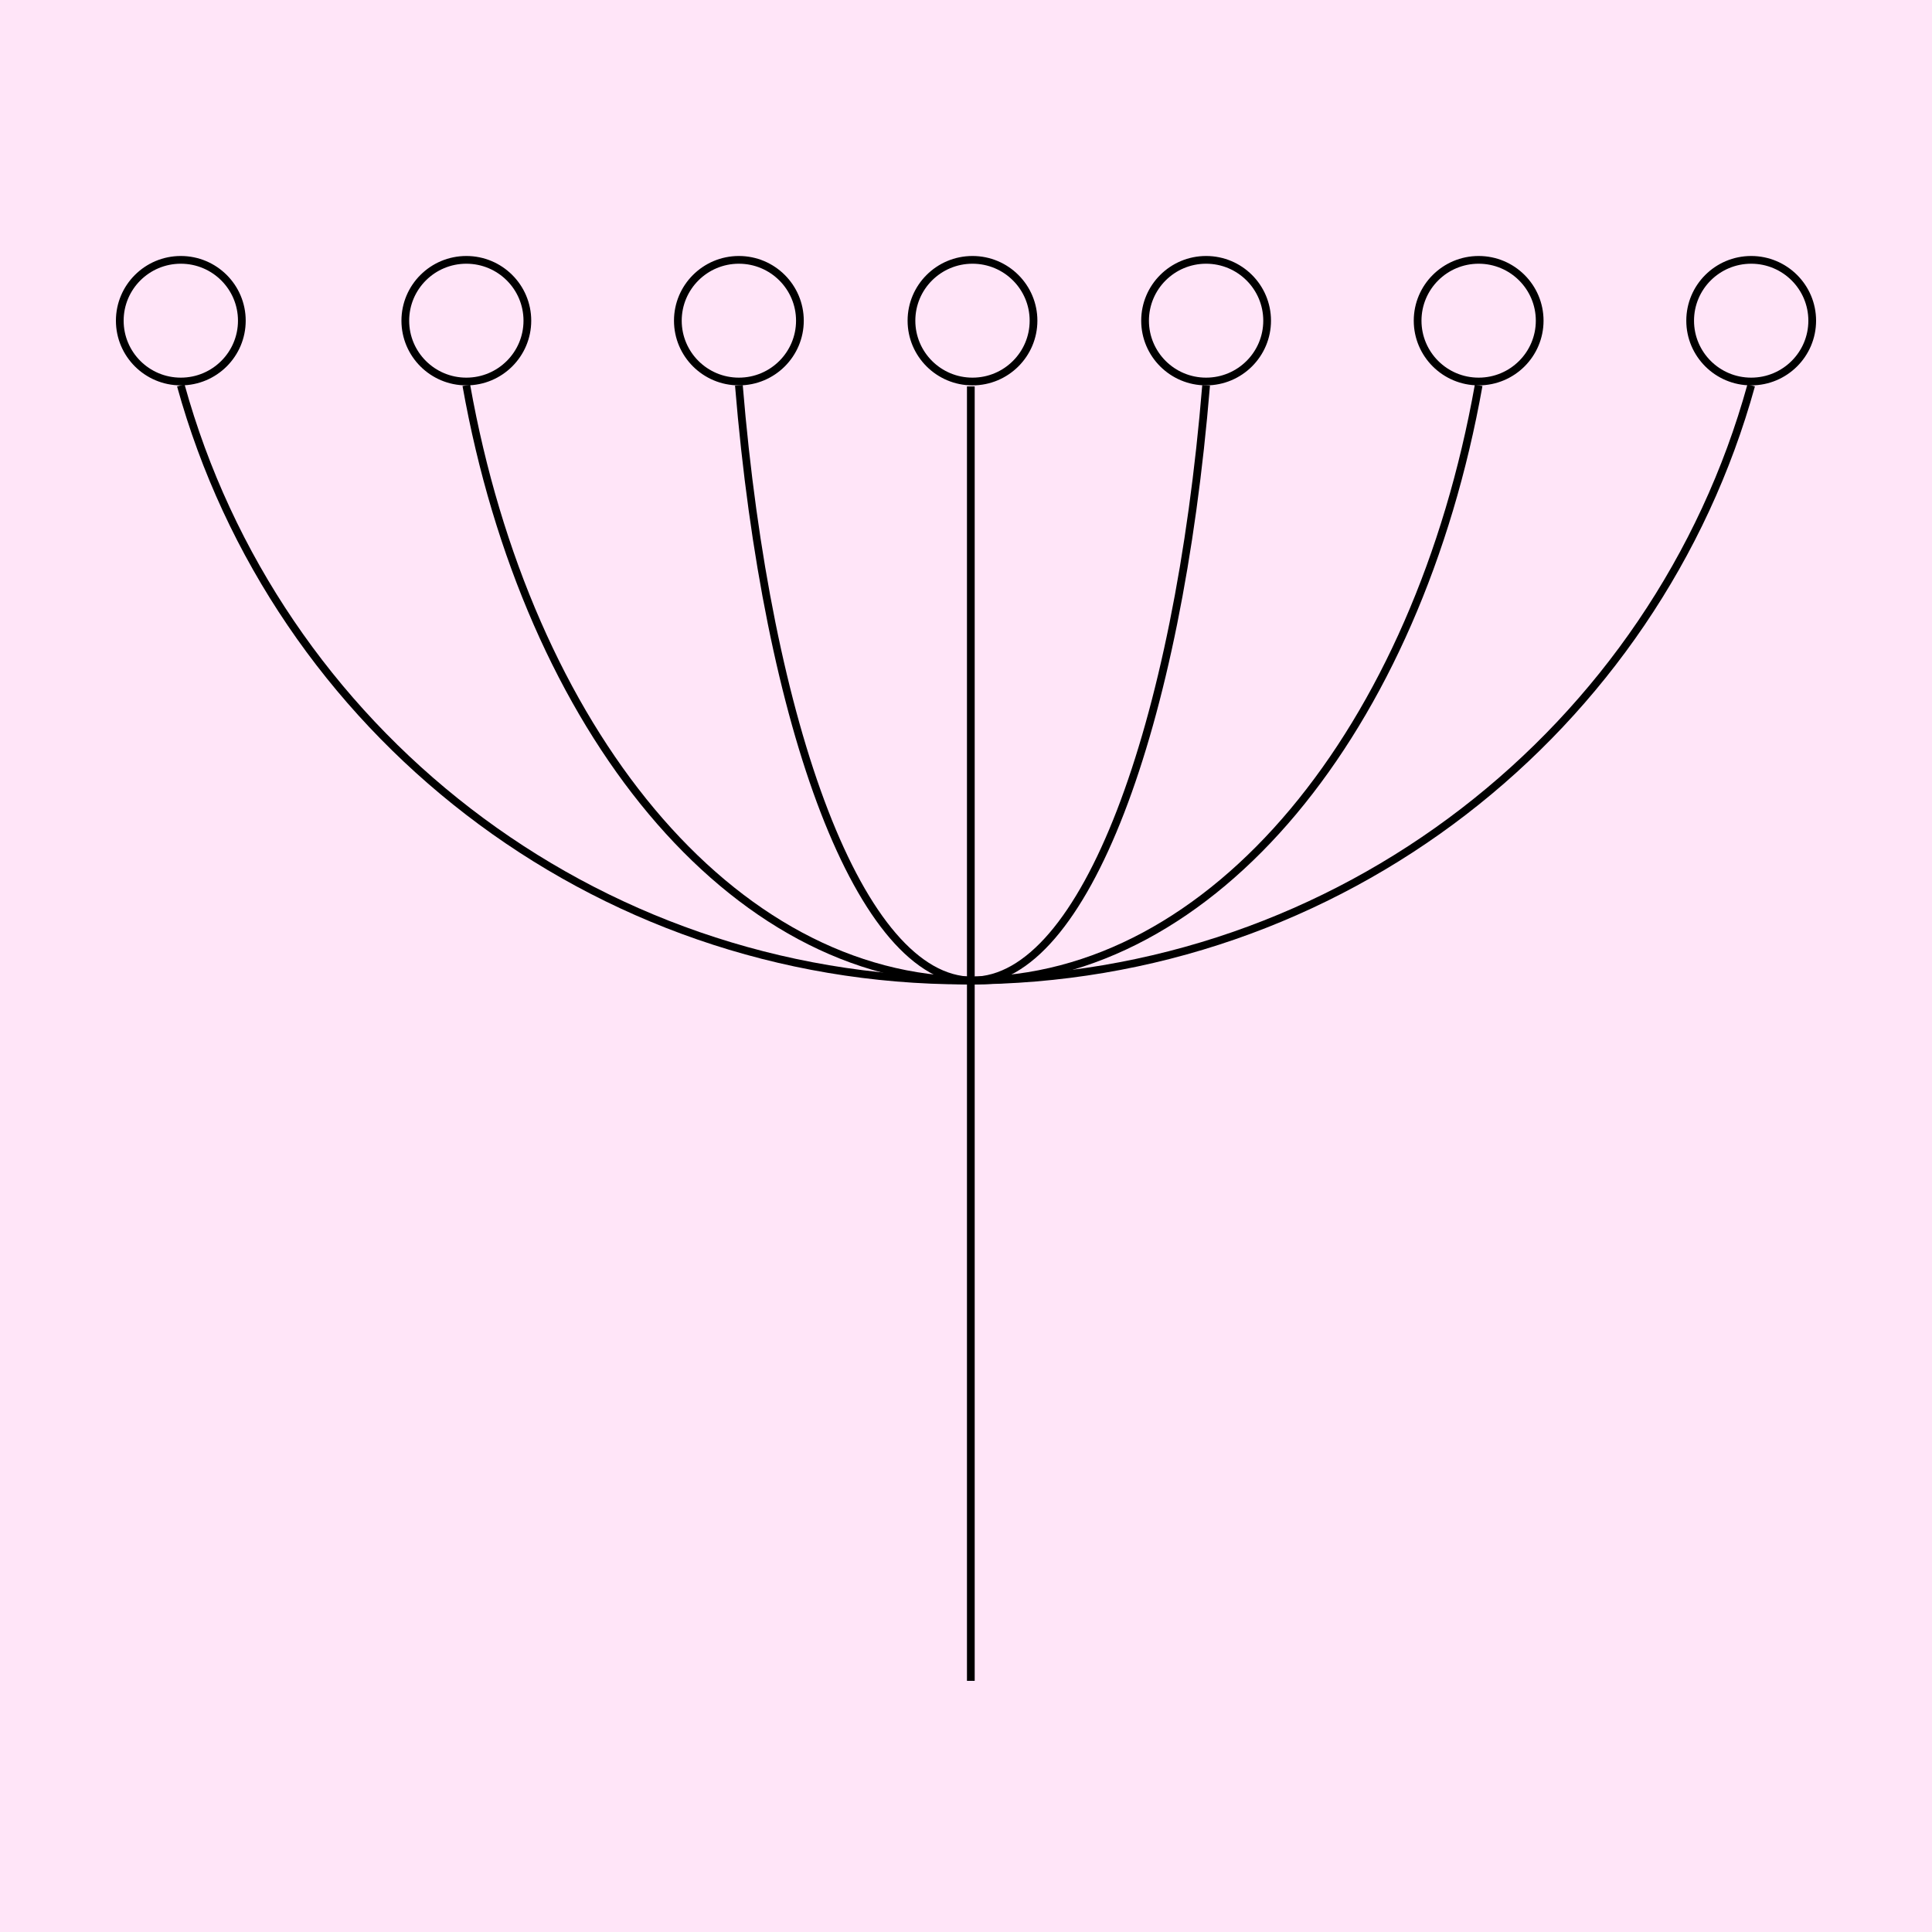 <svg width="250" height="250" viewBox="0 0 250 250" fill="none" xmlns="http://www.w3.org/2000/svg">
<rect width="250" height="250" fill="#FFE5F8"/>
<path d="M23.396 49.867C35.658 94.266 76.503 126.883 125 126.883C173.497 126.883 214.342 94.266 226.603 49.867" stroke="black"/>
<path d="M60.343 49.867C68.248 94.266 94.577 126.883 125.84 126.883C157.103 126.883 183.432 94.266 191.336 49.867" stroke="black"/>
<path d="M95.612 49.867C99.26 94.266 111.412 126.883 125.841 126.883C140.27 126.883 152.422 94.266 156.07 49.867" stroke="black"/>
<path d="M125.625 50L125.625 217.5" stroke="black"/>
<path d="M31.294 41.496C31.294 45.842 27.76 49.367 23.397 49.367C19.034 49.367 15.5 45.842 15.5 41.496C15.5 37.151 19.034 33.625 23.397 33.625C27.76 33.625 31.294 37.151 31.294 41.496Z" stroke="black"/>
<path d="M68.241 41.496C68.241 45.842 64.707 49.367 60.344 49.367C55.981 49.367 52.447 45.842 52.447 41.496C52.447 37.151 55.981 33.625 60.344 33.625C64.707 33.625 68.241 37.151 68.241 41.496Z" stroke="black"/>
<path d="M103.508 41.496C103.508 45.842 99.974 49.367 95.611 49.367C91.249 49.367 87.714 45.842 87.714 41.496C87.714 37.151 91.249 33.625 95.611 33.625C99.974 33.625 103.508 37.151 103.508 41.496Z" stroke="black"/>
<path d="M133.737 41.496C133.737 45.842 130.203 49.367 125.84 49.367C121.477 49.367 117.943 45.842 117.943 41.496C117.943 37.151 121.477 33.625 125.84 33.625C130.203 33.625 133.737 37.151 133.737 41.496Z" stroke="black"/>
<path d="M163.966 41.496C163.966 45.842 160.432 49.367 156.069 49.367C151.707 49.367 148.172 45.842 148.172 41.496C148.172 37.151 151.707 33.625 156.069 33.625C160.432 33.625 163.966 37.151 163.966 41.496Z" stroke="black"/>
<path d="M199.234 41.496C199.234 45.842 195.7 49.367 191.337 49.367C186.975 49.367 183.44 45.842 183.44 41.496C183.44 37.151 186.975 33.625 191.337 33.625C195.7 33.625 199.234 37.151 199.234 41.496Z" stroke="black"/>
<path d="M234.5 41.496C234.5 45.842 230.966 49.367 226.603 49.367C222.24 49.367 218.706 45.842 218.706 41.496C218.706 37.151 222.24 33.625 226.603 33.625C230.966 33.625 234.5 37.151 234.5 41.496Z" stroke="black"/>
</svg>
